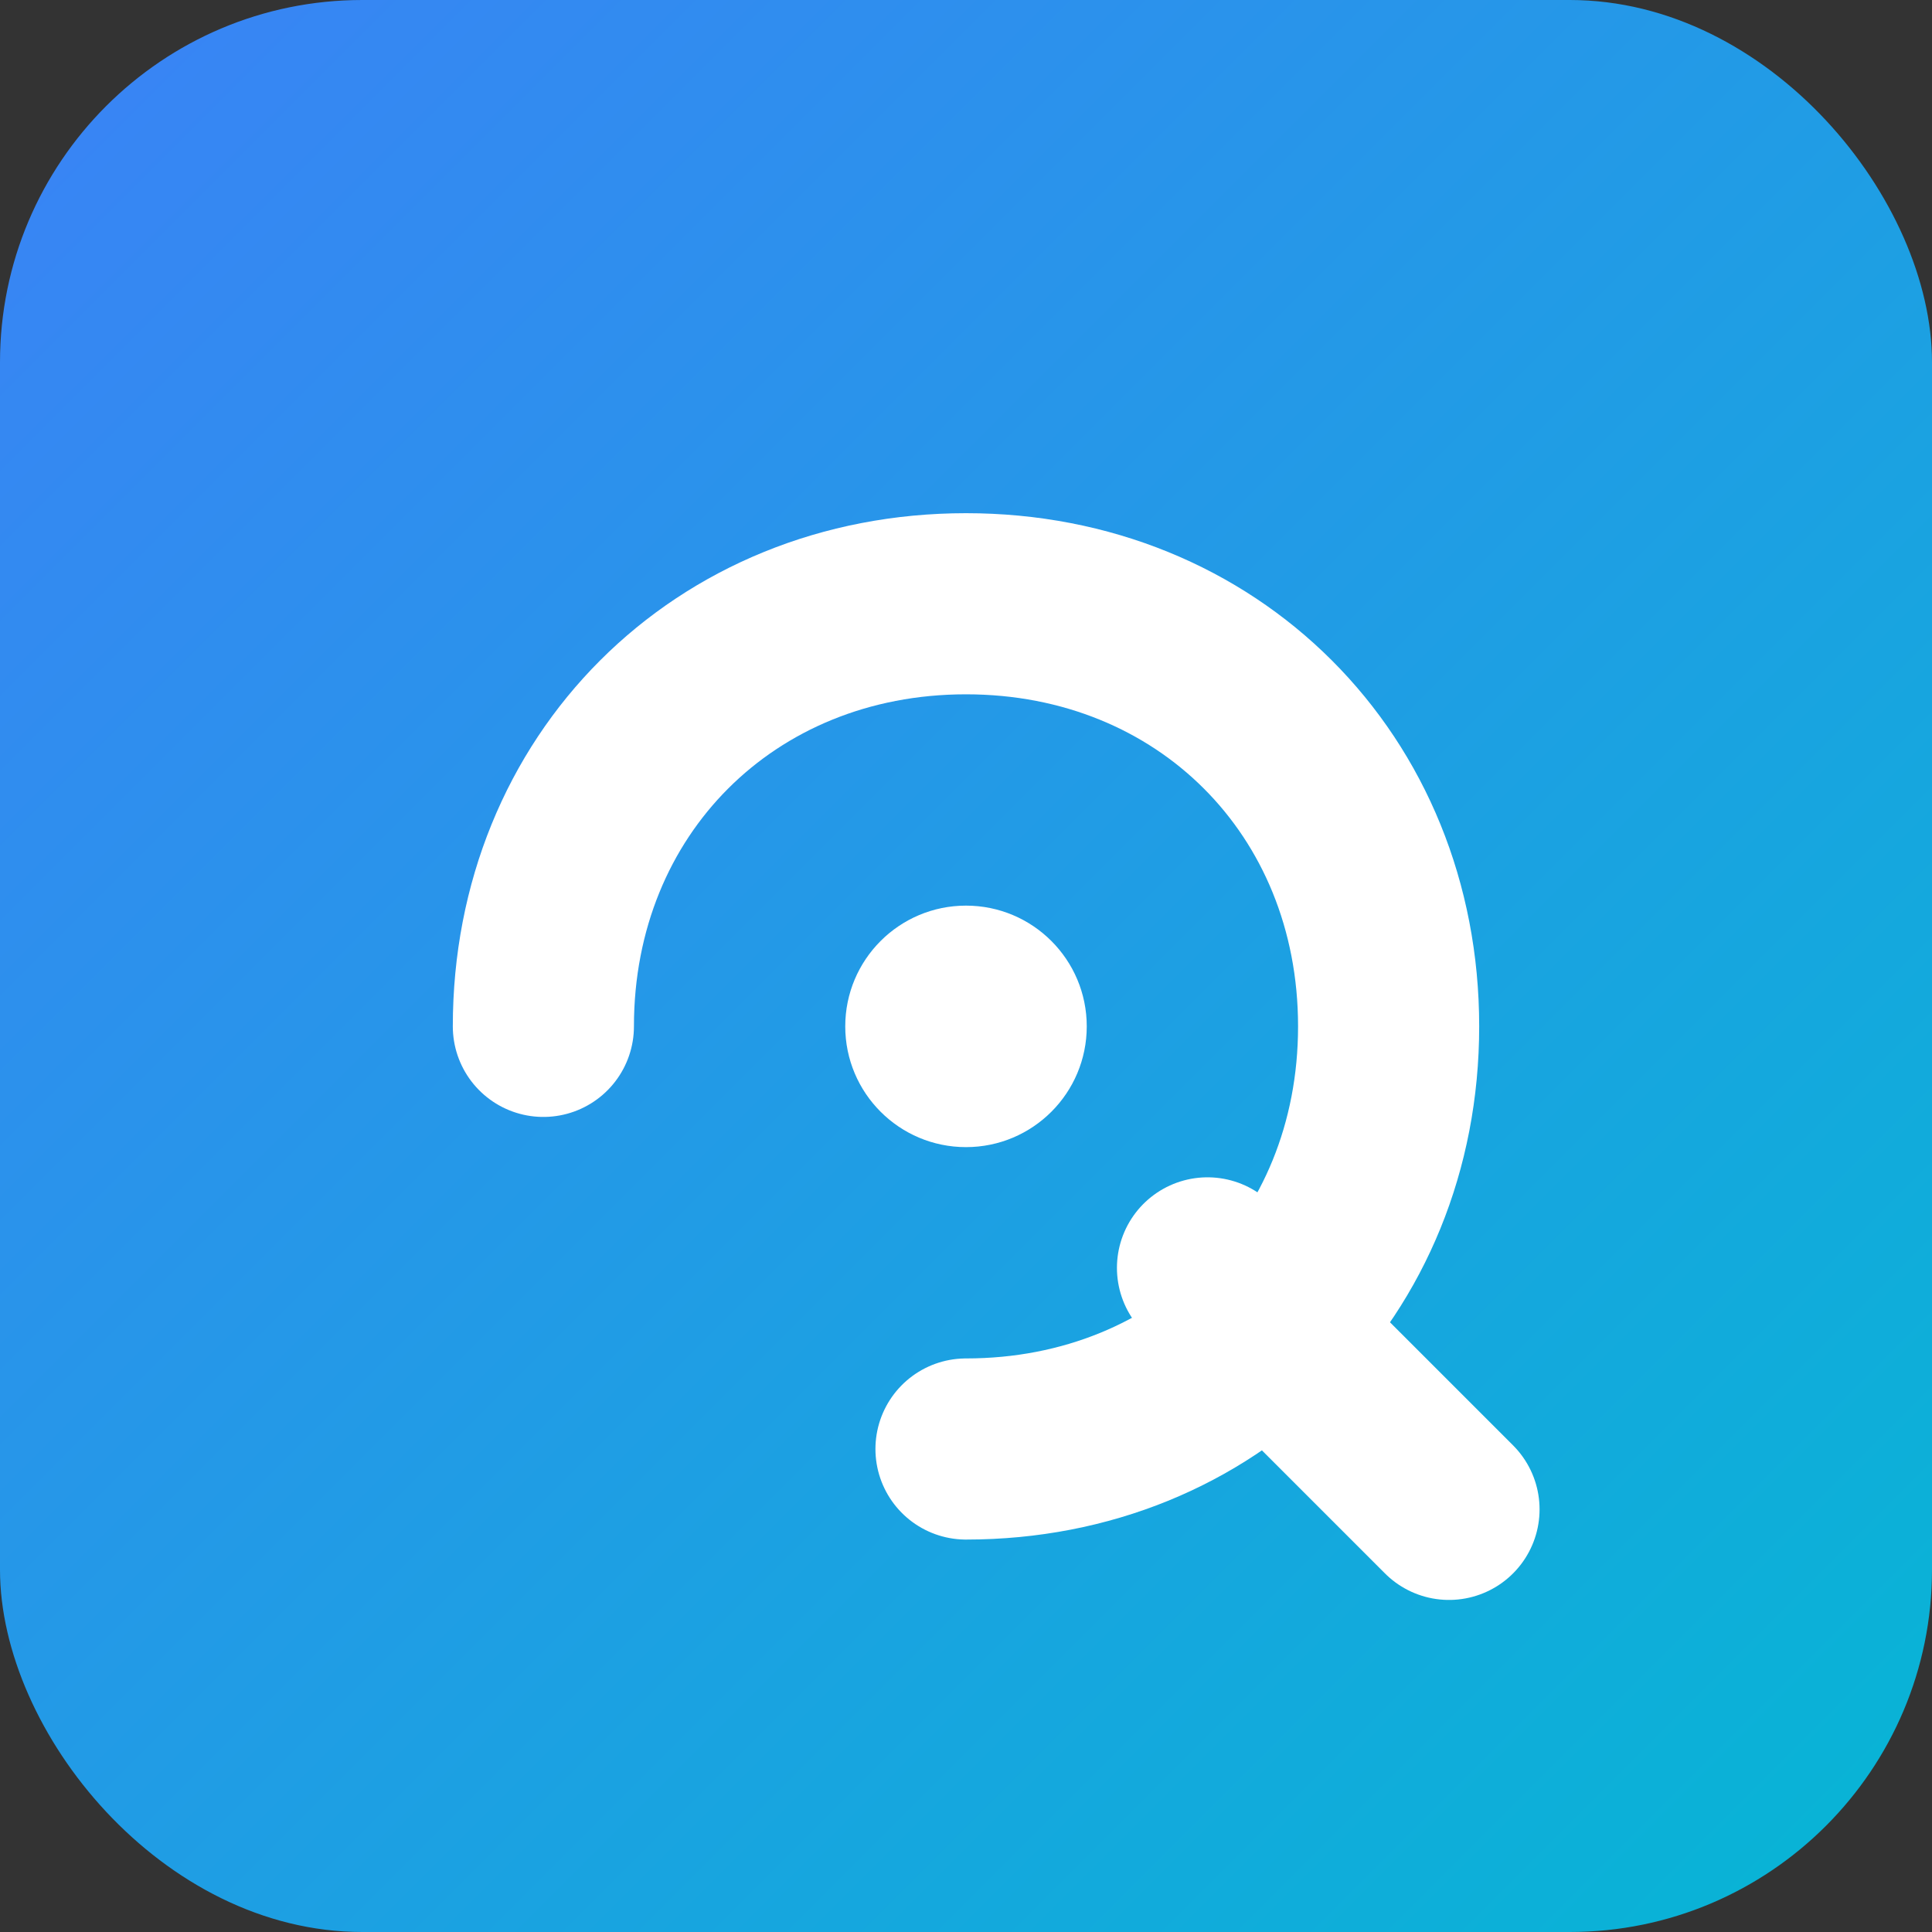<svg xmlns='http://www.w3.org/2000/svg' viewBox='0 0 64 64'><rect x="0" y="0" width="64" height="64" fill="#333333" stroke="none"/><defs><linearGradient id='g' x1='0' y1='0' x2='1' y2='1'><stop offset='0' stop-color='#3b82f6'/><stop offset='1' stop-color='#06b6d4'/></linearGradient></defs><rect rx='12' width='64' height='64' fill='url(#g)'/><path d='M18 34c0-8 6-14 14-14s14 6 14 14-6 14-14 14' fill='none' stroke='#fff' stroke-width='6' stroke-linecap='round'/><circle cx='32' cy='34' r='4' fill='#fff'/><path d='M40 42l8 8' stroke='#fff' stroke-width='6' stroke-linecap='round'/></svg>
